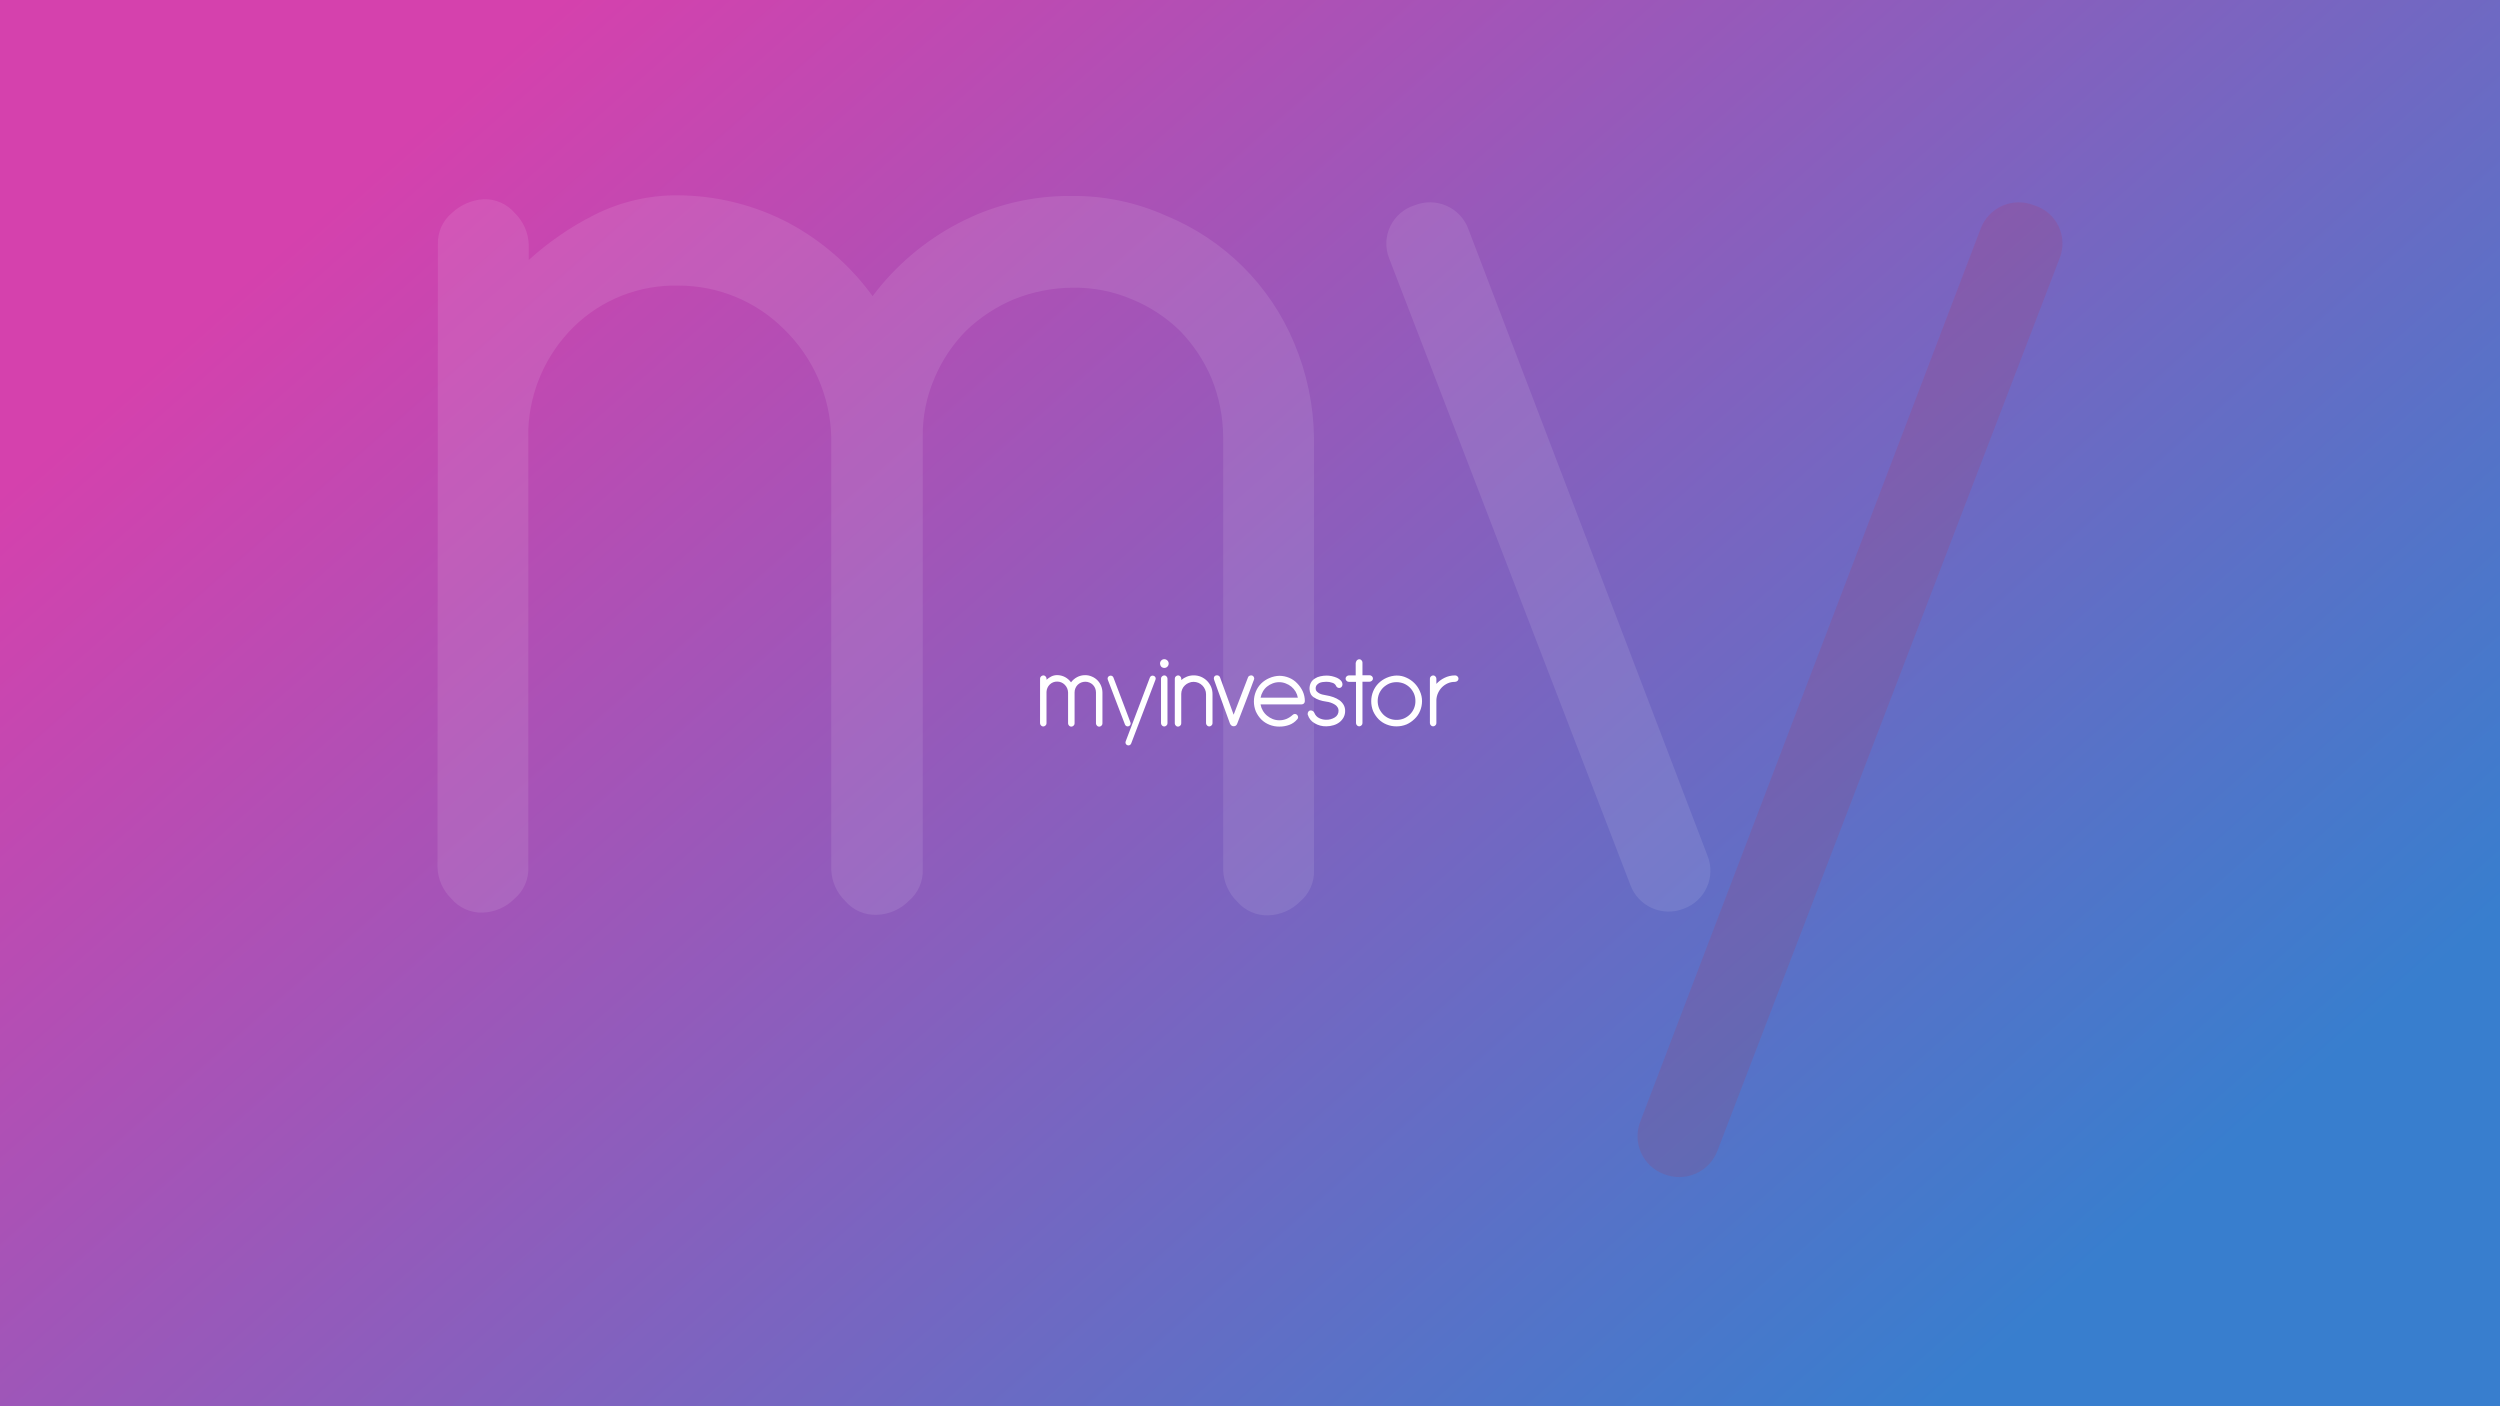 <?xml version='1.0' encoding='ASCII' standalone='yes'?>
<svg xmlns="http://www.w3.org/2000/svg" xmlns:xlink="http://www.w3.org/1999/xlink" version="1.1" width="1920.0px" viewBox="0 0 1920.0 1080.0" height="1080.0px">
  <g>
    <g>
      <defs>
        <linearGradient gradientTransform="rotate(32,0.5,0.5)" id="id1">
          <stop offset="0.0" stop-color="#D541AD"/>
          <stop offset="1.0" stop-color="#387ECE"/>
        </linearGradient>
      </defs>
      <rect fill="url(#id1) currentColor" height="1080" width="1920" x="0" y="0"/>
    </g>
    <g transform="translate(798.75, 506.25) scale(1 1)"><g>
    <g transform="translate(0, 0) scale(1.5 1.5)"><title>myinvestor/logo/myinvestor_secundario    </title>
    <g id="myinvestor/logo/myinvestor_secundario----" stroke="none" stroke-width="1" fill="none" fill-rule="evenodd">
        <g id="Group" fill="#FFFFFF" fill-rule="nonzero">
            <path d="M8.74,8.157 C10.167,8.161 11.572,8.514 12.831,9.185 C14.027,9.837 15.062,10.749 15.859,11.855 C16.687,10.744 17.753,9.832 18.978,9.185 C20.242,8.515 21.652,8.169 23.083,8.181 C24.274,8.165 25.455,8.41 26.542,8.898 C28.668,9.773 30.356,11.461 31.23,13.587 C31.688,14.683 31.931,15.857 31.948,17.045 L31.948,32.904 C31.964,33.345 31.777,33.768 31.44,34.053 C31.137,34.362 30.726,34.543 30.292,34.56 C29.852,34.576 29.429,34.389 29.144,34.053 C28.835,33.749 28.653,33.338 28.637,32.904 L28.637,17.021 C28.633,16.278 28.487,15.543 28.206,14.854 C27.933,14.212 27.544,13.625 27.058,13.123 C26.558,12.633 25.968,12.243 25.322,11.974 C24.639,11.68 23.902,11.534 23.159,11.544 C22.418,11.548 21.684,11.694 20.997,11.974 C20.354,12.248 19.767,12.637 19.265,13.123 C18.776,13.622 18.387,14.21 18.117,14.854 C17.823,15.539 17.676,16.277 17.686,17.021 L17.686,32.88 C17.703,33.321 17.516,33.744 17.179,34.029 C16.871,34.344 16.453,34.528 16.012,34.54 C15.57,34.558 15.145,34.371 14.859,34.033 C14.55,33.729 14.368,33.319 14.352,32.885 L14.352,17.021 C14.314,15.524 13.693,14.101 12.62,13.056 C11.605,12.04 10.229,11.469 8.793,11.467 C7.365,11.431 5.983,11.977 4.966,12.979 C3.959,13.977 3.368,15.318 3.311,16.734 L3.311,32.804 C3.327,33.244 3.14,33.667 2.803,33.952 C2.5,34.261 2.089,34.443 1.655,34.459 C1.215,34.475 0.792,34.288 0.507,33.952 C0.198,33.648 0.016,33.237 3.55271368e-15,32.804 L0.014,9.956 C-0.002,9.515 0.185,9.092 0.521,8.807 C0.834,8.511 1.24,8.332 1.67,8.3 C2.11,8.284 2.533,8.471 2.818,8.807 C3.127,9.111 3.309,9.522 3.325,9.956 L3.325,10.53 C4.044,9.872 4.848,9.315 5.717,8.874 C6.653,8.398 7.69,8.152 8.74,8.157 Z M78.644,8.291 C79.93,8.274 81.206,8.518 82.395,9.008 C83.548,9.506 84.599,10.213 85.495,11.094 C86.381,11.986 87.09,13.038 87.585,14.194 C88.081,15.383 88.325,16.662 88.303,17.95 L88.303,32.78 C88.319,33.22 88.132,33.644 87.796,33.928 C87.492,34.238 87.081,34.419 86.648,34.435 C86.206,34.453 85.781,34.266 85.495,33.928 C85.185,33.624 85.004,33.213 84.988,32.78 L84.988,17.95 C85.002,17.104 84.828,16.266 84.481,15.495 C83.827,13.974 82.615,12.762 81.094,12.108 C80.313,11.796 79.484,11.625 78.644,11.601 C77.8,11.587 76.964,11.76 76.195,12.108 C75.438,12.399 74.749,12.842 74.171,13.41 C73.582,13.952 73.116,14.614 72.803,15.352 C72.482,16.109 72.31,16.921 72.296,17.744 L72.296,32.876 C72.312,33.316 72.125,33.739 71.789,34.024 C71.488,34.336 71.078,34.521 70.645,34.54 C70.205,34.557 69.782,34.37 69.497,34.033 C69.188,33.729 69.006,33.319 68.99,32.885 L69.004,9.956 C68.988,9.515 69.175,9.092 69.512,8.807 C69.815,8.498 70.226,8.316 70.66,8.3 C71.1,8.284 71.523,8.471 71.808,8.807 C72.117,9.111 72.299,9.522 72.315,9.956 L72.315,10.673 C73.163,9.932 74.135,9.346 75.185,8.941 C76.286,8.506 77.46,8.285 78.644,8.291 Z M122.619,8.516 C124.303,8.533 125.967,8.874 127.522,9.52 C129.078,10.149 130.479,11.109 131.627,12.333 C132.808,13.532 133.778,14.921 134.497,16.443 C135.218,18.025 135.587,19.746 135.579,21.485 C135.578,21.944 135.396,22.385 135.071,22.71 C134.752,22.985 134.345,23.138 133.923,23.14 L112.916,23.14 L112.966,23.44 C113.159,24.45 113.526,25.42 114.051,26.307 C114.608,27.297 115.343,28.176 116.218,28.9 C117.076,29.627 118.045,30.212 119.088,30.632 C120.166,31.062 121.315,31.282 122.475,31.283 C123.763,31.298 125.04,31.054 126.231,30.565 C127.371,30.073 128.419,29.39 129.331,28.546 C129.635,28.237 130.045,28.055 130.479,28.039 C130.919,28.023 131.342,28.21 131.627,28.546 C131.936,28.85 132.118,29.261 132.134,29.694 C132.15,30.135 131.963,30.558 131.627,30.842 C130.549,32.116 129.157,33.086 127.589,33.655 C125.947,34.249 124.211,34.541 122.466,34.517 C120.738,34.534 119.024,34.209 117.423,33.56 C115.887,32.958 114.488,32.05 113.314,30.89 C112.14,29.7 111.187,28.31 110.501,26.786 C109.829,25.138 109.488,23.374 109.496,21.595 C109.499,19.865 109.841,18.152 110.501,16.553 C111.129,15.014 112.06,13.616 113.237,12.443 C114.449,11.261 115.872,10.318 117.433,9.664 C119.069,8.944 120.831,8.554 122.619,8.516 Z M63.594,8.3 C64.034,8.284 64.457,8.471 64.742,8.807 C65.051,9.111 65.233,9.522 65.249,9.956 L65.249,32.804 C65.265,33.244 65.078,33.667 64.742,33.952 C64.438,34.261 64.027,34.443 63.594,34.459 C63.153,34.475 62.73,34.288 62.446,33.952 C62.136,33.648 61.955,33.237 61.938,32.804 L61.938,9.956 C61.922,9.515 62.109,9.092 62.446,8.807 C62.749,8.498 63.16,8.316 63.594,8.3 Z M35.622,8.52 C35.994,8.371 36.41,8.379 36.777,8.541 C37.143,8.703 37.429,9.006 37.569,9.381 L46.29,32.373 C46.439,32.745 46.43,33.162 46.267,33.527 C46.104,33.893 45.8,34.178 45.424,34.316 C45.053,34.464 44.637,34.457 44.271,34.295 C43.906,34.133 43.621,33.83 43.482,33.455 L34.684,10.463 C34.536,10.081 34.552,9.656 34.73,9.287 C34.908,8.919 35.231,8.641 35.622,8.52 Z M182.677,8.367 L182.677,8.382 C184.372,8.372 186.047,8.741 187.581,9.463 C189.11,10.14 190.502,11.094 191.685,12.276 C192.888,13.473 193.844,14.895 194.498,16.462 C195.219,18.045 195.588,19.765 195.58,21.504 C195.576,23.214 195.234,24.907 194.575,26.484 C193.946,28.04 192.986,29.441 191.762,30.589 C190.571,31.763 189.182,32.715 187.657,33.402 C186.031,34.068 184.291,34.409 182.534,34.407 C180.806,34.425 179.092,34.1 177.491,33.45 C175.954,32.849 174.555,31.941 173.382,30.78 C172.21,29.588 171.258,28.199 170.569,26.676 C169.897,25.028 169.556,23.264 169.564,21.485 C169.567,19.755 169.909,18.042 170.569,16.443 C171.197,14.904 172.128,13.506 173.305,12.333 C174.511,11.14 175.931,10.186 177.491,9.52 C179.128,8.803 180.89,8.411 182.677,8.367 Z M213.74,8.822 C214.062,9.116 214.246,9.533 214.246,9.97 C214.246,10.407 214.062,10.823 213.74,11.118 C213.357,11.443 212.873,11.622 212.371,11.625 C211.131,11.602 209.901,11.847 208.764,12.343 C207.665,12.835 206.663,13.519 205.803,14.362 C204.962,15.222 204.279,16.222 203.784,17.318 C203.275,18.43 202.983,19.628 202.923,20.849 L202.923,32.737 C202.939,33.177 202.752,33.6 202.416,33.885 C202.112,34.195 201.701,34.376 201.268,34.392 C200.827,34.408 200.404,34.221 200.12,33.885 C199.81,33.581 199.629,33.17 199.612,32.737 L199.612,9.97 C199.596,9.53 199.783,9.106 200.12,8.822 C200.423,8.512 200.834,8.331 201.268,8.315 C201.708,8.298 202.131,8.485 202.416,8.822 C202.725,9.126 202.907,9.536 202.923,9.97 L202.923,12.639 C204.112,11.354 205.532,10.302 207.109,9.539 C208.747,8.735 210.547,8.316 212.371,8.315 C212.879,8.282 213.376,8.466 213.74,8.822 Z M163.426,0.029 C163.866,0.013 164.29,0.2 164.574,0.536 C164.884,0.84 165.065,1.251 165.081,1.684 L165.081,8.228 L168.717,8.228 C169.18,8.209 169.628,8.395 169.942,8.736 C170.268,9.028 170.453,9.446 170.449,9.884 C170.465,10.324 170.278,10.747 169.942,11.032 C169.607,11.341 169.173,11.521 168.717,11.539 L165.081,11.539 L165.081,32.732 C165.098,33.172 164.911,33.596 164.574,33.88 C164.27,34.19 163.86,34.371 163.426,34.387 C162.986,34.404 162.563,34.217 162.278,33.88 C161.969,33.576 161.787,33.166 161.771,32.732 L161.771,11.611 L158.164,11.611 C157.701,11.63 157.253,11.445 156.939,11.104 C156.617,10.809 156.433,10.392 156.433,9.956 C156.433,9.519 156.617,9.102 156.939,8.807 C157.252,8.511 157.657,8.332 158.087,8.3 L161.618,8.3 L161.618,1.665 L161.771,1.684 C161.755,1.244 161.942,0.82 162.278,0.536 C162.582,0.226 162.993,0.045 163.426,0.029 Z M146.639,8.396 C147.559,8.391 148.477,8.487 149.376,8.683 C150.29,8.888 151.183,9.176 152.045,9.544 C152.811,9.877 153.498,10.366 154.064,10.979 C154.573,11.533 154.851,12.26 154.844,13.012 C154.83,13.432 154.679,13.836 154.413,14.161 C154.093,14.545 153.612,14.758 153.112,14.735 C152.396,14.717 151.765,14.261 151.524,13.587 C151.146,12.835 150.463,12.284 149.648,12.075 C148.656,11.712 147.604,11.54 146.548,11.568 C145.974,11.568 145.319,11.644 144.668,11.711 C144.069,11.794 143.485,11.965 142.936,12.218 C142.442,12.499 142.001,12.865 141.635,13.3 C141.264,13.823 141.085,14.458 141.128,15.098 C141.108,15.605 141.291,16.099 141.635,16.471 C142.021,16.863 142.459,17.201 142.936,17.476 C143.478,17.778 144.062,17.997 144.668,18.127 C145.319,18.27 145.898,18.414 146.472,18.49 C147.749,18.692 149.004,19.013 150.222,19.447 C151.318,19.844 152.36,20.378 153.322,21.035 C154.163,21.658 154.872,22.442 155.408,23.341 C155.947,24.286 156.222,25.358 156.207,26.446 C156.233,27.57 155.985,28.683 155.485,29.69 C154.97,30.666 154.26,31.526 153.399,32.215 C152.478,32.94 151.425,33.48 150.299,33.804 C149.085,34.182 147.82,34.376 146.548,34.378 C144.443,34.427 142.367,33.876 140.563,32.79 C138.895,31.86 137.655,30.315 137.109,28.484 C137.033,28.407 137.033,28.197 137.033,27.977 C137.034,27.532 137.186,27.1 137.463,26.752 C137.768,26.399 138.223,26.211 138.688,26.245 C139.075,26.265 139.449,26.391 139.769,26.609 C140.087,26.86 140.334,27.19 140.487,27.565 C140.939,28.694 141.79,29.617 142.879,30.158 C143.997,30.731 145.235,31.026 146.491,31.019 C148.068,31.055 149.621,30.629 150.959,29.795 C152.162,29.066 152.879,27.746 152.834,26.341 C152.834,25.188 152.26,24.174 151.036,23.312 C149.665,22.444 148.114,21.9 146.5,21.724 C143.903,21.361 141.817,20.643 140.229,19.562 C138.845,18.717 138.058,17.231 137.99,15.405 L137.984,15.152 L137.985,15.141 L137.985,15.16 C137.943,14.06 138.191,12.968 138.703,11.993 C139.179,11.132 139.876,10.412 140.721,9.908 C141.578,9.351 142.533,8.961 143.534,8.76 C144.554,8.529 145.594,8.407 146.639,8.396 Z M90.556,8.257 C90.913,8.243 91.265,8.344 91.561,8.544 C91.83,8.709 92.033,8.963 92.135,9.262 L99.124,28.435 L106.482,9.305 C106.585,9.006 106.788,8.753 107.056,8.587 C107.347,8.414 107.675,8.315 108.013,8.3 C108.479,8.266 108.933,8.454 109.238,8.807 C109.501,9.107 109.654,9.489 109.668,9.889 C109.653,10.111 109.604,10.331 109.525,10.539 C109.448,10.616 109.381,10.97 109.094,11.62 C108.807,12.271 108.444,13.496 107.793,15.151 C107.142,16.806 106.281,19.117 105.195,21.997 C104.109,24.877 102.669,28.556 100.947,33.024 C100.819,33.395 100.595,33.725 100.297,33.981 C99.967,34.23 99.561,34.358 99.148,34.344 C98.699,34.369 98.259,34.214 97.924,33.914 C97.662,33.663 97.443,33.372 97.273,33.053 C95.757,28.948 94.455,25.398 93.446,22.528 C92.436,19.657 91.571,17.342 90.92,15.605 C90.269,13.869 89.839,12.582 89.552,11.778 C89.265,10.974 89.121,10.554 89.121,10.554 C89.03,10.325 88.982,10.082 88.978,9.836 C88.966,9.412 89.121,9 89.408,8.688 C89.714,8.39 90.13,8.233 90.556,8.257 Z M182.534,11.754 L182.534,11.769 C181.248,11.752 179.972,11.996 178.783,12.486 C177.641,13.007 176.592,13.712 175.678,14.572 C174.795,15.467 174.087,16.52 173.592,17.677 C172.635,20.086 172.635,22.769 173.592,25.178 C174.105,26.325 174.811,27.375 175.678,28.283 C177.487,30.111 179.962,31.123 182.534,31.086 C183.821,31.102 185.098,30.858 186.289,30.369 C187.442,29.871 188.493,29.164 189.389,28.283 C191.217,26.474 192.229,23.999 192.192,21.428 C192.209,20.142 191.965,18.866 191.475,17.677 C190.971,16.525 190.265,15.474 189.389,14.572 C188.495,13.689 187.444,12.982 186.289,12.486 C185.092,12.017 183.819,11.769 182.534,11.754 Z M122.418,11.773 C121.258,11.774 120.109,11.995 119.031,12.424 C117.991,12.818 117.022,13.377 116.16,14.079 C115.309,14.782 114.6,15.641 114.07,16.61 C113.507,17.567 113.118,18.617 112.922,19.71 L132,19.71 C131.799,18.618 131.411,17.569 130.852,16.61 C129.703,14.674 127.92,13.195 125.805,12.424 C124.729,11.988 123.578,11.767 122.418,11.773 Z M63.594,1.41155061e-08 C64.188,0 64.758,0.234 65.182,0.651 C65.622,1.061 65.869,1.637 65.861,2.239 C65.859,2.834 65.624,3.404 65.206,3.827 C64.791,4.257 64.215,4.493 63.618,4.478 C63.023,4.477 62.453,4.244 62.029,3.827 C61.665,3.375 61.456,2.819 61.431,2.239 C61.432,1.645 61.665,1.074 62.082,0.651 C62.475,0.235 63.022,-6.65421705e-05 63.594,1.41155061e-08 Z" id="Combined-Shape"/>
            <path d="M59.125,10.463 L46.654,43.19 C46.513,43.565 46.228,43.868 45.861,44.031 C45.495,44.193 45.078,44.2 44.706,44.051 C44.331,43.912 44.028,43.627 43.866,43.262 C43.704,42.896 43.697,42.48 43.845,42.109 L56.245,9.381 C56.385,9.006 56.669,8.703 57.035,8.541 C57.401,8.379 57.816,8.371 58.188,8.52 C58.58,8.639 58.905,8.916 59.083,9.285 C59.262,9.655 59.277,10.082 59.125,10.463 L59.125,10.463 Z" id="Path"/>
        </g>
    </g>
</g>
  </g>
</g>
    <g transform="translate(180.0, -240.0) scale(1 1)"><g>
    <g transform="translate(0, 0) scale(13 13)" opacity="0.1"><title>myinvestor/icon/myinvestor_blanco    </title>
    <defs>
        <filter id="filter-1">
            <feColorMatrix in="SourceGraphic" type="matrix" values="0 0 0 0 1 0 0 0 0 1 0 0 0 0 1 0 0 0 1 0"/>
        </filter>
    </defs>
    <g id="myinvestor/icon/myinvestor_blanco----" stroke="none" stroke-width="1" fill="none" fill-rule="evenodd">
        <g filter="url(#filter-1)" id="Group">
            <g transform="translate(12, 30)">
                <path d="M0.023,2.898 C-0.003,2.189 0.3,1.507 0.845,1.048 C1.352,0.571 2.01,0.282 2.706,0.231 C3.42,0.205 4.106,0.506 4.567,1.048 C5.069,1.538 5.363,2.2 5.389,2.898 L5.389,3.823 C6.554,2.764 7.858,1.867 9.266,1.156 C10.784,0.389 12.464,-0.007 14.167,-3.08474691e-12 C16.479,0.006 18.756,0.575 20.796,1.657 C22.736,2.707 24.414,4.177 25.705,5.958 C27.046,4.168 28.774,2.698 30.76,1.657 C32.808,0.577 35.095,0.021 37.413,0.039 C39.344,0.013 41.258,0.407 43.019,1.195 C46.465,2.603 49.201,5.323 50.618,8.748 C51.36,10.515 51.755,12.406 51.781,14.32 L51.781,39.87 C51.808,40.579 51.505,41.261 50.96,41.72 C50.467,42.218 49.801,42.511 49.099,42.537 C48.385,42.563 47.699,42.262 47.238,41.72 C46.736,41.23 46.442,40.568 46.416,39.87 L46.416,14.282 C46.409,13.084 46.172,11.899 45.718,10.79 C45.275,9.755 44.644,8.809 43.857,8 C43.046,7.211 42.09,6.583 41.042,6.151 C39.936,5.677 38.742,5.441 37.537,5.457 C36.335,5.464 35.145,5.699 34.032,6.151 C32.991,6.591 32.039,7.218 31.226,8 C30.433,8.805 29.802,9.752 29.365,10.79 C28.888,11.893 28.65,13.082 28.667,14.282 L28.667,39.832 C28.693,40.541 28.39,41.223 27.845,41.681 C27.346,42.19 26.667,42.486 25.953,42.506 C25.236,42.534 24.547,42.233 24.084,41.689 C23.582,41.199 23.288,40.538 23.262,39.839 L23.262,14.282 C23.201,11.87 22.194,9.577 20.455,7.892 C18.81,6.257 16.579,5.336 14.252,5.334 C11.937,5.275 9.698,6.154 8.049,7.769 C6.417,9.376 5.459,11.538 5.366,13.819 L5.366,39.708 C5.392,40.418 5.089,41.1 4.544,41.558 C4.051,42.057 3.385,42.349 2.683,42.375 C1.969,42.401 1.283,42.1 0.822,41.558 C0.32,41.068 0.026,40.407 4.56261843e-13,39.708 L0.023,2.898 Z" id="Path" fill="#FFFFFF"/>
                <path d="M56.217,3.715 L70.476,40.756 C70.702,41.361 71.163,41.849 71.756,42.11 C72.349,42.371 73.023,42.384 73.625,42.144 C74.234,41.921 74.727,41.463 74.991,40.874 C75.256,40.284 75.269,39.614 75.028,39.015 L60.892,1.973 C60.665,1.368 60.203,0.88 59.608,0.619 C59.014,0.358 58.34,0.346 57.737,0.586 C57.103,0.781 56.58,1.228 56.292,1.822 C56.003,2.415 55.976,3.101 56.217,3.715 L56.217,3.715 Z" id="Path" fill="#FFFFFF"/>
                <path d="M95.832,3.715 L75.617,56.441 C75.39,57.046 74.927,57.534 74.333,57.795 C73.739,58.056 73.064,58.068 72.462,57.828 C71.853,57.604 71.362,57.145 71.1,56.556 C70.837,55.967 70.825,55.297 71.066,54.699 L91.164,1.973 C91.39,1.369 91.851,0.881 92.444,0.619 C93.037,0.358 93.71,0.346 94.312,0.586 C94.949,0.777 95.475,1.224 95.764,1.819 C96.053,2.413 96.078,3.101 95.832,3.715 L95.832,3.715 Z" id="Path" fill="#E00E00" fill-rule="nonzero"/>
            </g>
        </g>
    </g>
</g>
  </g>
</g>
  </g>
</svg>
